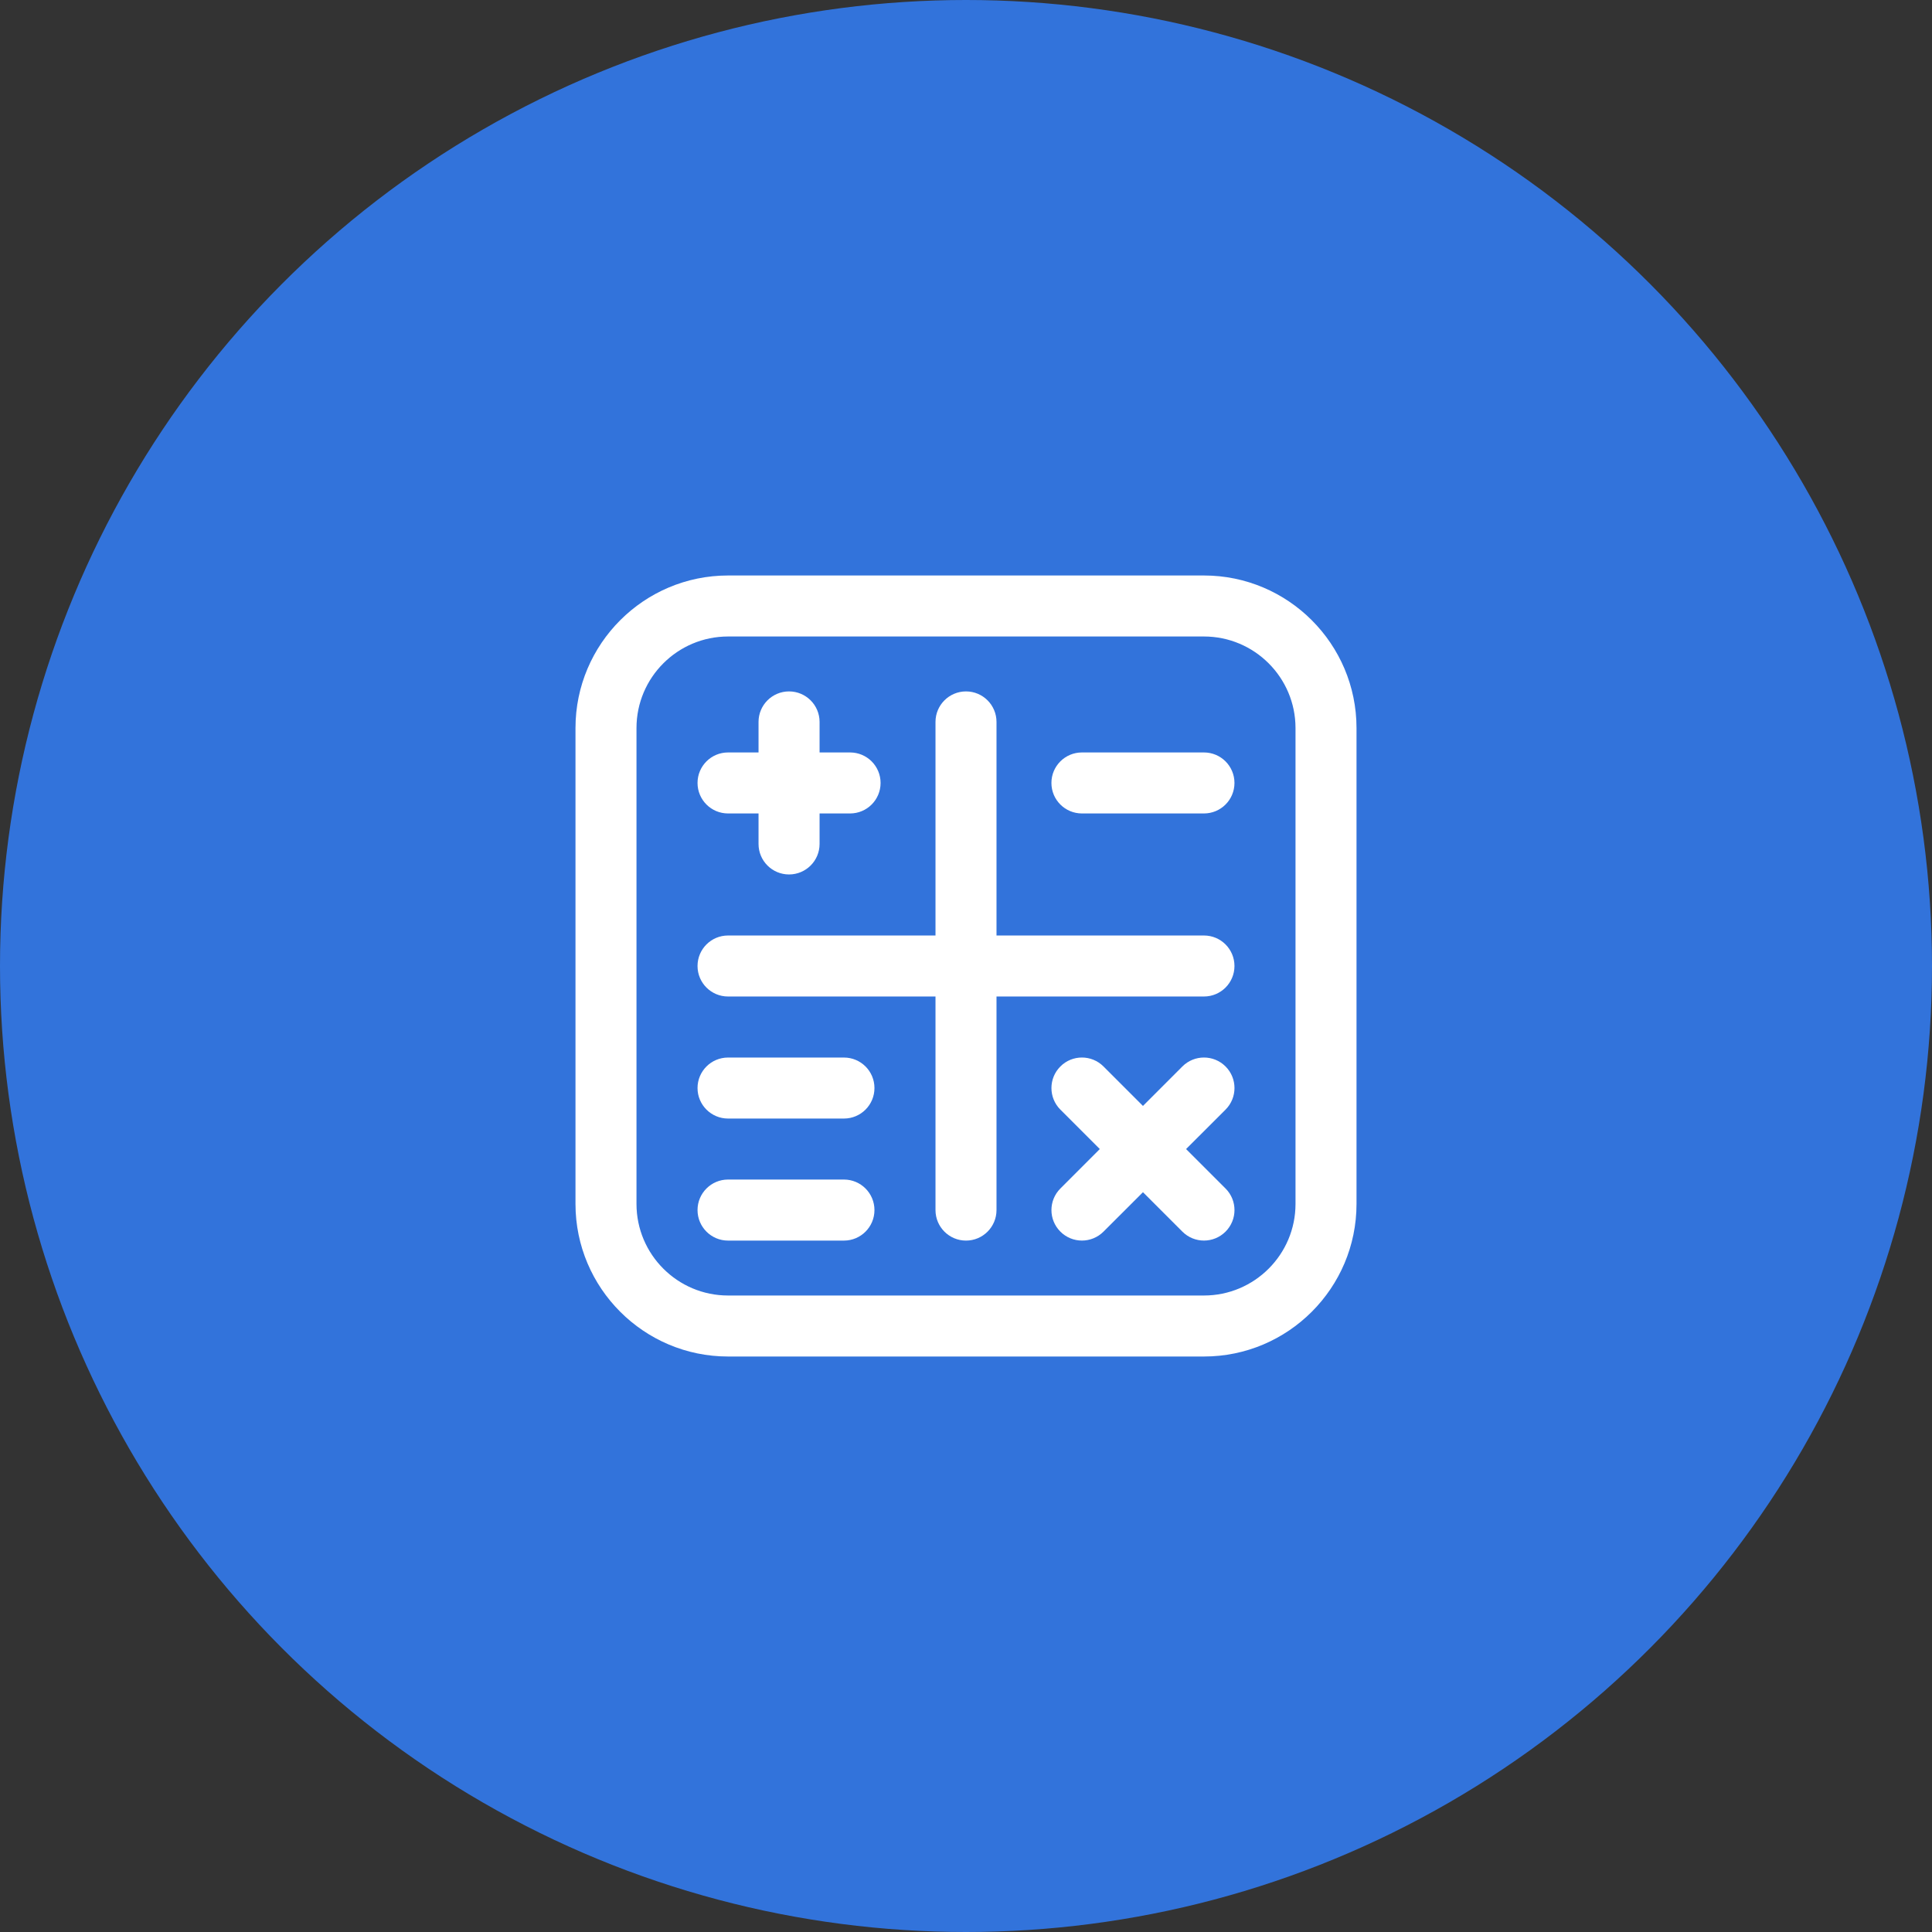 <?xml version="1.0" encoding="UTF-8"?> <svg xmlns="http://www.w3.org/2000/svg" width="47" height="47" viewBox="0 0 47 47" fill="none"><rect x="0" y="0" width="47" height="47" fill="#333333" stroke="none"/><circle cx="23.5" cy="23.5" r="23.5" fill="#3273DB"></circle><path d="M17.711 27.211H20.531C20.941 27.211 21.273 26.879 21.273 26.469C21.273 26.059 20.941 25.727 20.531 25.727H17.711C17.301 25.727 16.969 26.059 16.969 26.469C16.969 26.879 17.301 27.211 17.711 27.211Z" fill="white"></path><path d="M17.711 30.18H20.531C20.941 30.18 21.273 29.847 21.273 29.438C21.273 29.028 20.941 28.695 20.531 28.695H17.711C17.301 28.695 16.969 29.028 16.969 29.438C16.969 29.847 17.301 30.18 17.711 30.18Z" fill="white"></path><path d="M29.289 14H17.711C15.665 14 14 15.665 14 17.711V29.289C14 31.335 15.665 33 17.711 33H29.289C31.335 33 33 31.335 33 29.289V17.711C33 15.665 31.335 14 29.289 14ZM31.516 29.289C31.516 30.517 30.517 31.516 29.289 31.516H17.711C16.483 31.516 15.484 30.517 15.484 29.289V17.711C15.484 16.483 16.483 15.484 17.711 15.484H29.289C30.517 15.484 31.516 16.483 31.516 17.711V29.289Z" fill="white"></path><path d="M29.289 24.242C29.699 24.242 30.031 23.91 30.031 23.5C30.031 23.09 29.699 22.758 29.289 22.758H24.242V17.562C24.242 17.153 23.91 16.82 23.5 16.82C23.09 16.82 22.758 17.153 22.758 17.562V22.758H17.711C17.301 22.758 16.969 23.09 16.969 23.5C16.969 23.91 17.301 24.242 17.711 24.242H22.758V29.438C22.758 29.847 23.09 30.18 23.5 30.18C23.91 30.18 24.242 29.847 24.242 29.438V24.242H29.289Z" fill="white"></path><path d="M17.711 19.789H18.453V20.531C18.453 20.941 18.785 21.273 19.195 21.273C19.605 21.273 19.938 20.941 19.938 20.531V19.789H20.68C21.09 19.789 21.422 19.457 21.422 19.047C21.422 18.637 21.09 18.305 20.68 18.305H19.938V17.562C19.938 17.153 19.605 16.82 19.195 16.82C18.785 16.82 18.453 17.153 18.453 17.562V18.305H17.711C17.301 18.305 16.969 18.637 16.969 19.047C16.969 19.457 17.301 19.789 17.711 19.789Z" fill="white"></path><path d="M26.32 19.789H29.289C29.699 19.789 30.031 19.457 30.031 19.047C30.031 18.637 29.699 18.305 29.289 18.305H26.32C25.91 18.305 25.578 18.637 25.578 19.047C25.578 19.457 25.91 19.789 26.32 19.789Z" fill="white"></path><path d="M29.814 25.944C29.524 25.654 29.054 25.654 28.764 25.944L27.805 26.904L26.845 25.944C26.555 25.654 26.085 25.654 25.796 25.944C25.506 26.234 25.506 26.704 25.796 26.994L26.755 27.953L25.796 28.913C25.506 29.203 25.506 29.672 25.796 29.962C26.085 30.252 26.555 30.252 26.845 29.962L27.805 29.003L28.764 29.962C29.054 30.252 29.524 30.252 29.814 29.962C30.104 29.672 30.104 29.203 29.814 28.913L28.854 27.953L29.814 26.994C30.104 26.704 30.104 26.234 29.814 25.944Z" fill="white"></path></svg> 